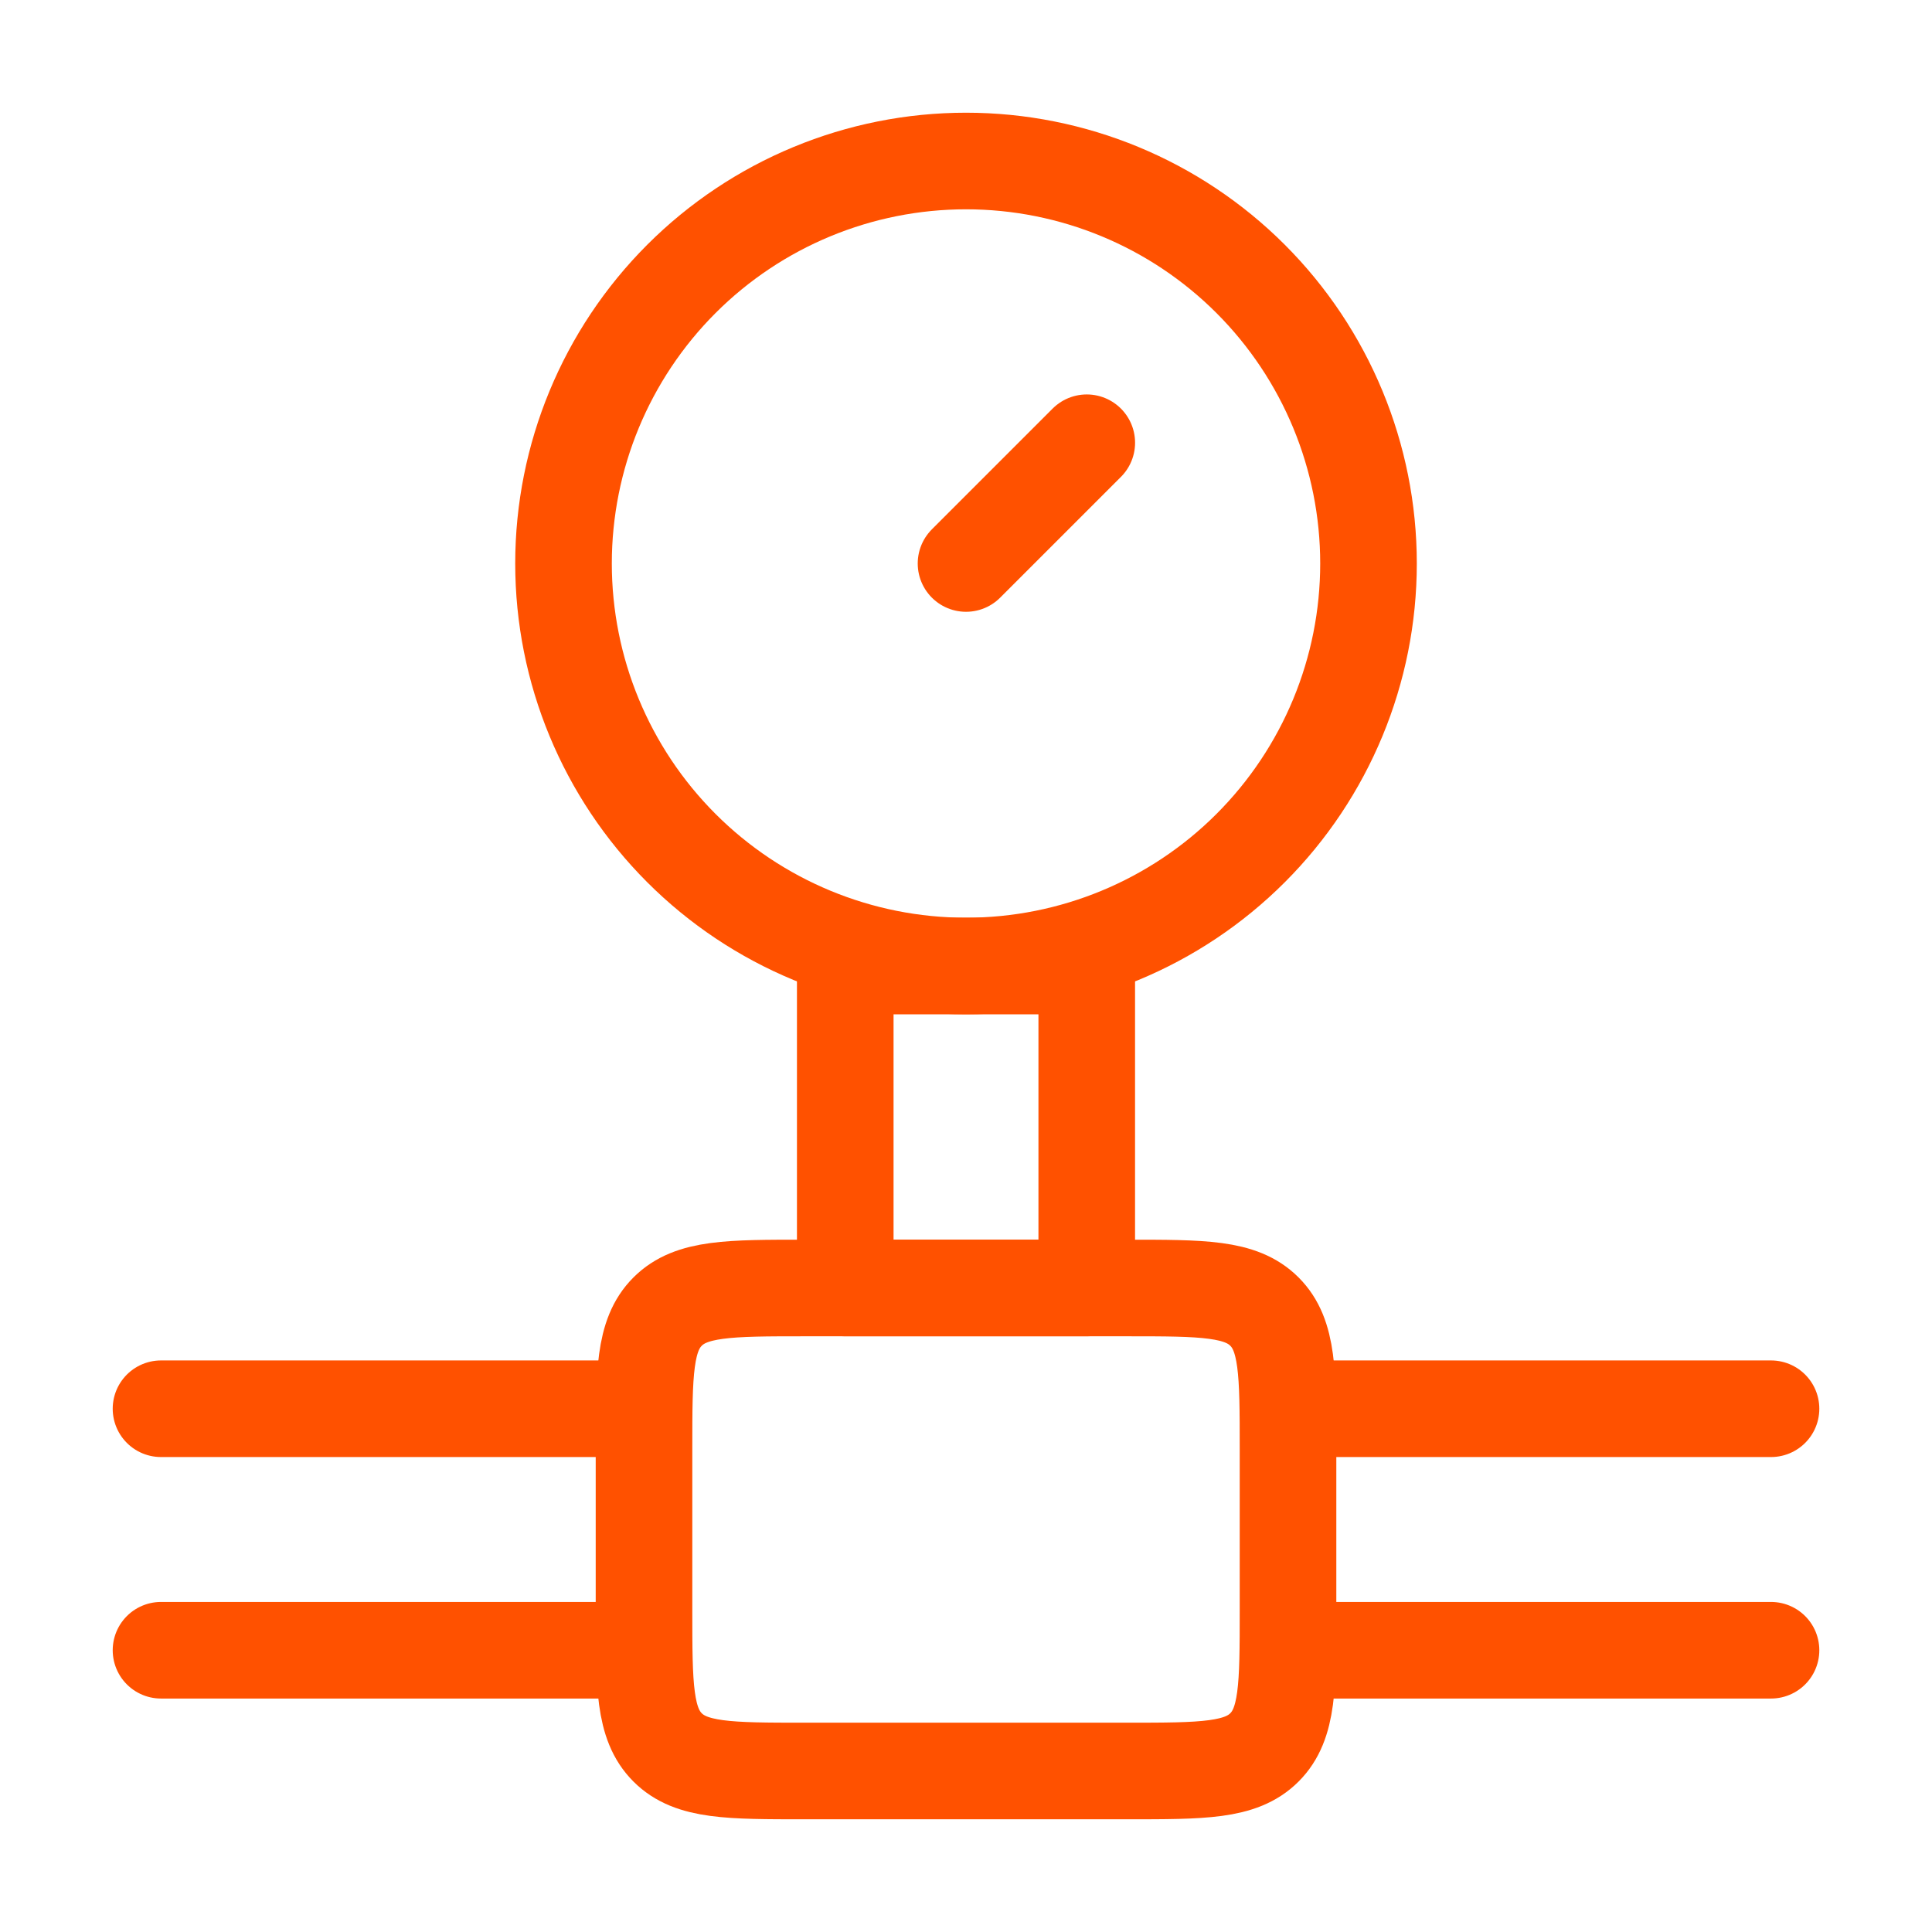 <svg width="80" height="80" viewBox="0 0 80 80" fill="none" xmlns="http://www.w3.org/2000/svg">
<path d="M6.667 58.333H26.667M26.667 68.333H6.667M53.334 58.333H73.334M73.334 68.333H53.334M45 40H35V53.333H45V40Z" stroke="#FF5100" stroke-width="4" stroke-linecap="round" stroke-linejoin="round"/>
<path d="M40.001 23.333L45.001 18.333M56.667 23.333C56.667 27.753 54.911 31.993 51.786 35.118C48.66 38.244 44.421 40 40.001 40C35.58 40 31.341 38.244 28.215 35.118C25.09 31.993 23.334 27.753 23.334 23.333C23.334 18.913 25.09 14.674 28.215 11.548C31.341 8.422 35.58 6.667 40.001 6.667C44.421 6.667 48.66 8.422 51.786 11.548C54.911 14.674 56.667 18.913 56.667 23.333ZM46.667 53.333H33.334C30.191 53.333 28.621 53.333 27.644 54.31C26.667 55.286 26.667 56.856 26.667 60V66.666C26.667 69.81 26.667 71.38 27.644 72.356C28.621 73.333 30.191 73.333 33.334 73.333H46.667C49.811 73.333 51.381 73.333 52.357 72.356C53.334 71.38 53.334 69.81 53.334 66.666V60C53.334 56.856 53.334 55.286 52.357 54.31C51.381 53.333 49.811 53.333 46.667 53.333Z" stroke="#FF5100" stroke-width="4" stroke-linecap="round" stroke-linejoin="round"/>
</svg>
